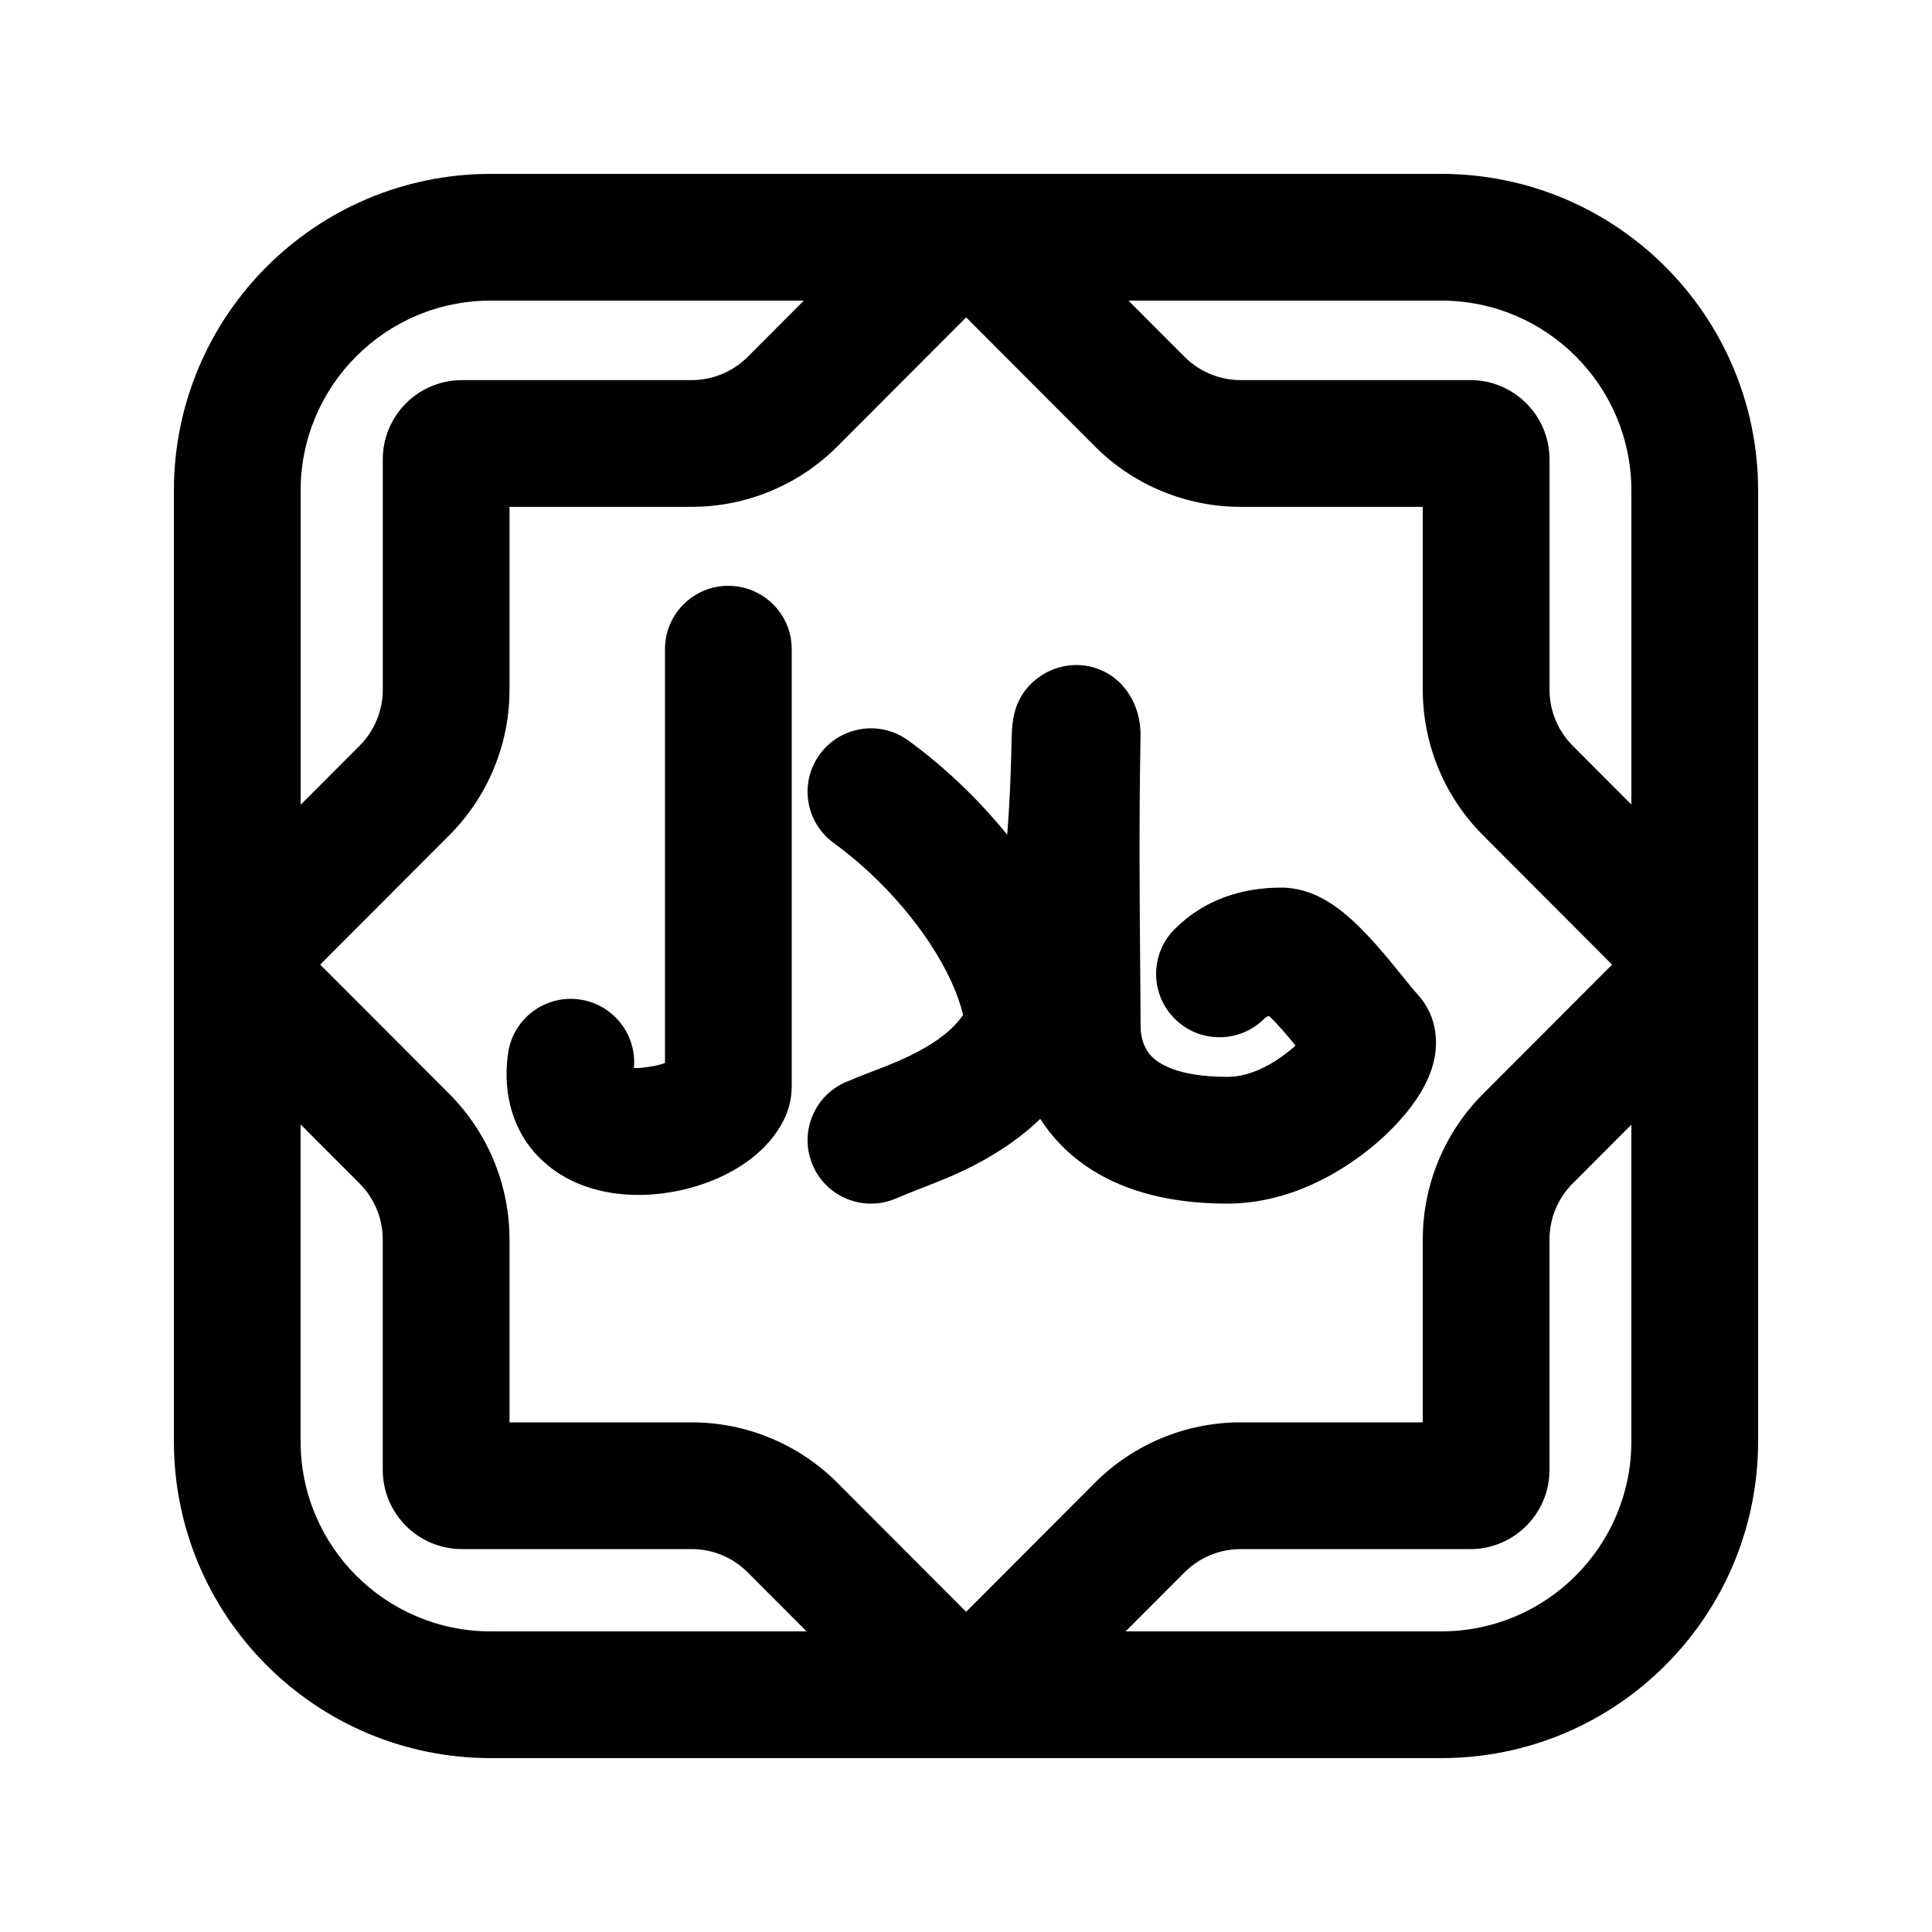 <?xml version="1.0" encoding="UTF-8"?>
<!-- Uploaded to: SVG Repo, www.svgrepo.com, Generator: SVG Repo Mixer Tools -->
<svg fill="#000000" width="800px" height="800px" version="1.1" viewBox="144 144 512 512" xmlns="http://www.w3.org/2000/svg">
 <g>
  <path d="m384.69 340.23c-7.504-5.457-18.008-3.797-23.461 3.703-5.457 7.5-3.797 18.004 3.703 23.461 9.93 7.219 19.016 16.773 25.508 26.621 4.723 7.168 7.543 13.672 8.793 18.953-0.328 0.484-0.66 0.926-0.992 1.332-3.019 3.703-7.578 6.809-13.281 9.562-3.234 1.566-6.578 2.852-9.918 4.141-2.305 0.887-4.606 1.773-6.875 2.75-8.52 3.668-12.449 13.551-8.781 22.066 3.672 8.52 13.551 12.449 22.07 8.781 2.406-1.039 4.844-1.988 7.277-2.938 3.648-1.422 7.297-2.844 10.84-4.559 6.273-3.027 13.617-7.312 20.105-13.59 1.473 2.312 3.231 4.574 5.312 6.731 9.914 10.273 24.809 15.727 44.285 15.727 16.492 0 30.762-8.434 39.695-16.188 4.586-3.977 8.699-8.566 11.496-13.203 1.34-2.223 2.922-5.34 3.664-9.004 0.668-3.289 1.336-10.902-4.648-17.25-0.551-0.586-1.641-1.926-3.797-4.594-1.895-2.348-4.309-5.328-6.856-8.207-2.477-2.797-5.531-6.016-8.789-8.656-1.641-1.328-3.707-2.816-6.106-4.035-2.277-1.16-5.898-2.609-10.363-2.609-10.008 0-20.203 2.922-28.273 10.992-6.559 6.559-6.559 17.191 0 23.75s17.195 6.555 23.754-0.004c0.176-0.172 0.488-0.488 1.246-0.742 2.539 2.434 4.801 5.156 7.031 7.871-4.832 4.301-11.379 8.289-18.055 8.289-13.32 0-18.332-3.609-20.117-5.461-1.98-2.051-2.894-4.938-2.894-8.113 0-3.867-0.047-9.051-0.098-15.176-0.141-16.207-0.344-39.02 0.09-61.586 0.152-8.141-4.426-15.883-12.5-18.18-7.902-2.25-16.484 1.754-19.898 9.172-1.668 3.629-1.738 7.57-1.809 11.496-0.008 0.59-0.02 1.184-0.035 1.773-0.145 5.328-0.383 13.125-1.102 21.895-7.555-9.324-16.551-17.938-26.223-24.973z"/>
  <path d="m337.02 299.24c-9.277 0-16.793 7.516-16.793 16.793v109.66c-2.269 0.918-6.82 1.461-8.238 1.34 0.82-8.898-5.508-16.949-14.453-18.172-9.188-1.254-17.656 5.18-18.91 14.367-1.48 10.828 1.336 21.223 9.352 28.566 7.234 6.629 16.41 8.625 23.684 8.852 7.504 0.234 15.199-1.305 21.785-4.074 6.102-2.566 13.898-7.324 18.137-15.496 1.773-3.426 2.231-6.734 2.231-9.277v-115.76c0-9.277-7.519-16.793-16.793-16.793z"/>
  <path d="m274.05 190.08h251.9c46.379 0 83.969 37.594 83.969 83.969v251.9c0 46.379-37.59 83.969-83.969 83.969h-251.9c-46.375 0-83.969-37.59-83.969-83.969v-251.9c0-46.375 37.594-83.969 83.969-83.969zm-45.195 209.55 34.223 34.285c10.215 10.234 15.949 24.102 15.949 38.559v48.465h48.266c14.496 0 28.395 5.766 38.633 16.023l34.113 34.184 34.113-34.184c10.238-10.258 24.137-16.023 38.629-16.023h48.27v-48.465c0-14.457 5.734-28.324 15.949-38.559l34.223-34.285-34.223-34.289c-10.215-10.234-15.949-24.098-15.949-38.555v-48.469h-48.27c-14.492 0-28.391-5.766-38.629-16.023l-34.113-34.18-34.113 34.18c-10.238 10.258-24.137 16.023-38.633 16.023h-48.266v48.469c0 14.457-5.734 28.32-15.949 38.555zm10.449-58.016-15.637 15.668v-83.234c0-27.824 22.559-50.383 50.383-50.383h82.973l-14.871 14.902c-3.938 3.945-9.281 6.164-14.859 6.164h-60.859c-11.594 0-20.992 9.398-20.992 20.992v61.062c0 5.559-2.207 10.891-6.137 14.828zm218.62-103.05-14.875-14.902h82.902c27.828 0 50.383 22.559 50.383 50.383v83.16l-15.566-15.594c-3.926-3.938-6.133-9.27-6.133-14.828v-61.062c0-11.594-9.398-20.992-20.992-20.992h-60.863c-5.574 0-10.918-2.219-14.855-6.164zm102.84 219.08 15.566-15.598v83.902c0 27.828-22.555 50.383-50.383 50.383h-83.641l15.613-15.645c3.938-3.945 9.281-6.16 14.855-6.16h60.863c11.594 0 20.992-9.398 20.992-20.992v-61.062c0-5.562 2.207-10.895 6.133-14.828zm-218.62 103.04 15.613 15.645h-83.715c-27.824 0-50.383-22.555-50.383-50.383v-83.973l15.637 15.668c3.93 3.934 6.137 9.266 6.137 14.828v61.062c0 11.594 9.398 20.992 20.992 20.992h60.859c5.578 0 10.922 2.215 14.859 6.16z" fill-rule="evenodd"/>
 </g>
</svg>